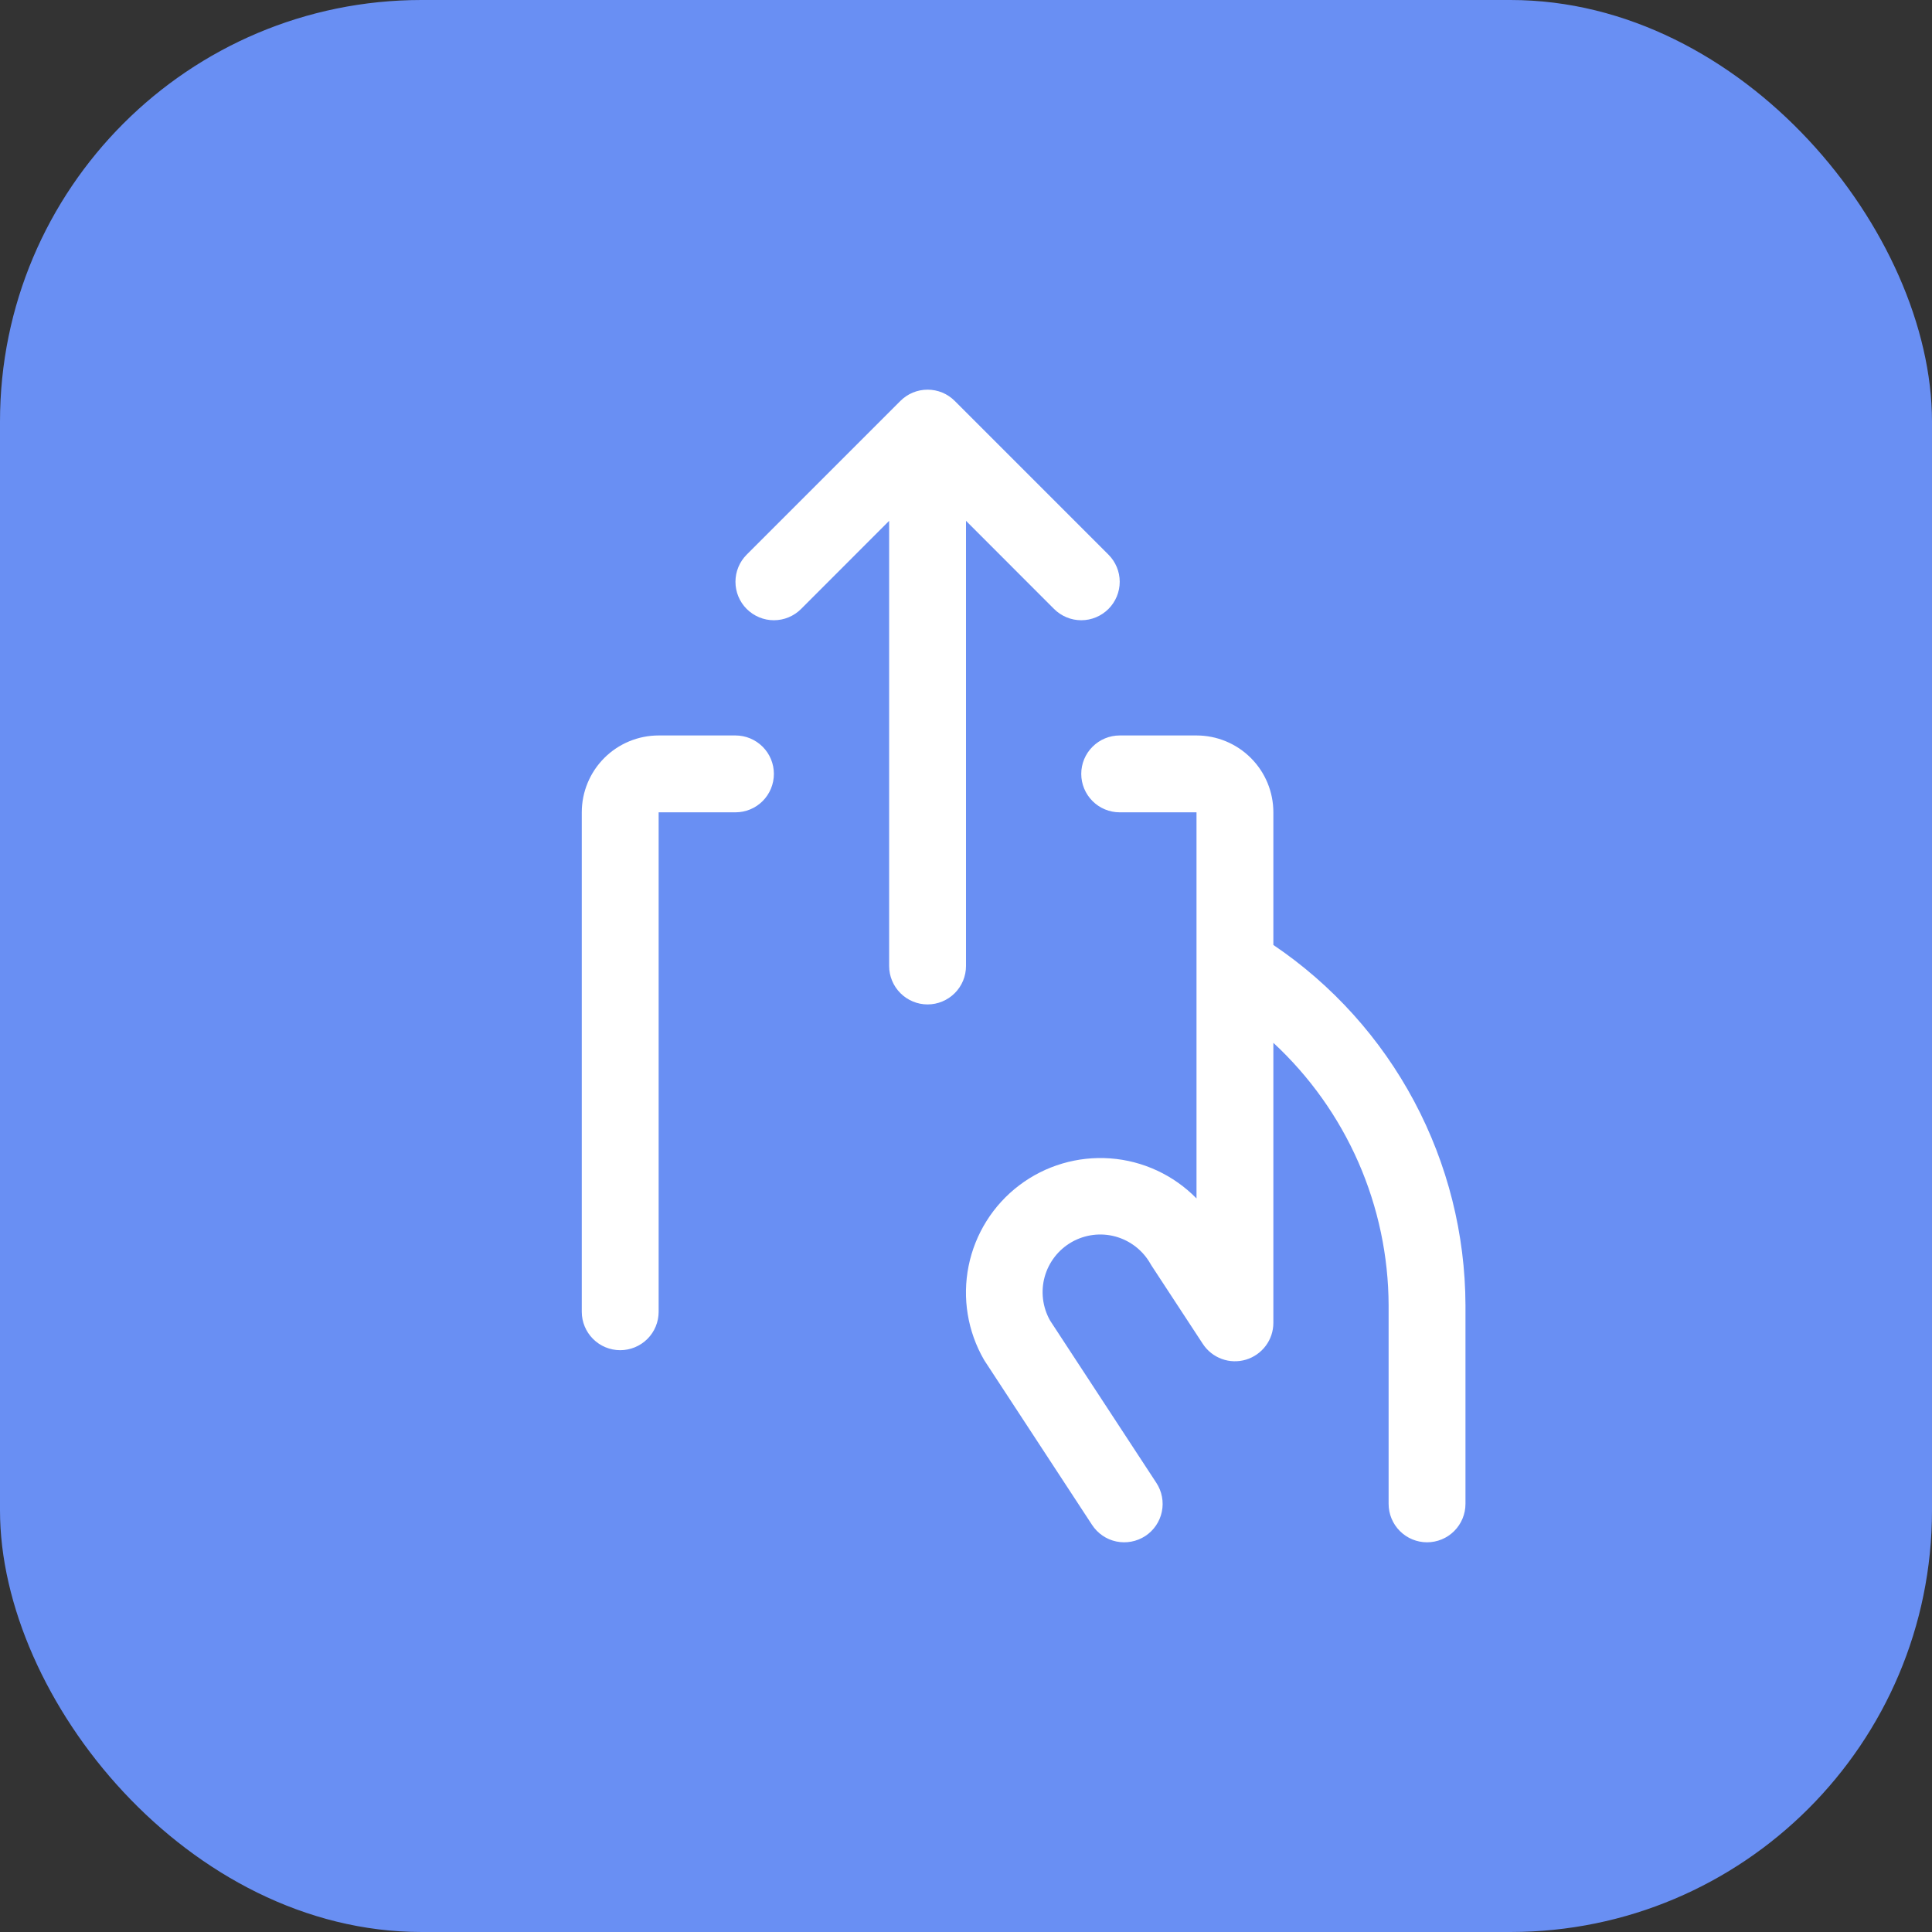 <svg width="55" height="55" viewBox="0 0 55 55" fill="none" xmlns="http://www.w3.org/2000/svg">
<rect x="0" y="0" width="55" height="55" fill="#333333" stroke="none"/>
<rect width="55" height="55" rx="12" fill="#698FF3"/>
<path d="M27.5 14.827V27.5C27.5 27.79 27.385 28.068 27.18 28.273C26.974 28.478 26.696 28.594 26.406 28.594C26.116 28.594 25.838 28.478 25.633 28.273C25.428 28.068 25.312 27.79 25.312 27.5V14.827L22.805 17.336C22.6 17.541 22.322 17.657 22.031 17.657C21.741 17.657 21.463 17.541 21.257 17.336C21.052 17.131 20.937 16.853 20.937 16.562C20.937 16.272 21.052 15.994 21.257 15.789L25.632 11.414C25.734 11.312 25.855 11.231 25.987 11.176C26.12 11.121 26.262 11.093 26.406 11.093C26.55 11.093 26.692 11.121 26.825 11.176C26.958 11.231 27.078 11.312 27.18 11.414L31.555 15.789C31.76 15.994 31.876 16.272 31.876 16.562C31.876 16.853 31.76 17.131 31.555 17.336C31.35 17.541 31.072 17.657 30.781 17.657C30.491 17.657 30.213 17.541 30.007 17.336L27.5 14.827ZM36.25 26.901V23.125C36.25 22.545 36.02 21.988 35.609 21.578C35.199 21.168 34.643 20.937 34.062 20.937H31.875C31.585 20.937 31.307 21.053 31.102 21.258C30.896 21.463 30.781 21.741 30.781 22.031C30.781 22.321 30.896 22.599 31.102 22.805C31.307 23.01 31.585 23.125 31.875 23.125H34.062V34.117C33.41 33.451 32.537 33.045 31.607 32.977C30.677 32.909 29.755 33.182 29.012 33.746C28.269 34.31 27.758 35.126 27.574 36.04C27.39 36.954 27.546 37.904 28.013 38.711L28.046 38.763L31.089 43.411C31.248 43.654 31.496 43.824 31.78 43.883C32.064 43.942 32.36 43.886 32.603 43.728C32.846 43.569 33.016 43.32 33.075 43.036C33.134 42.752 33.078 42.456 32.919 42.214L29.894 37.594C29.68 37.215 29.624 36.767 29.74 36.347C29.857 35.928 30.134 35.572 30.513 35.357C30.892 35.143 31.34 35.087 31.76 35.203C32.179 35.32 32.535 35.598 32.75 35.976C32.76 35.994 32.77 36.012 32.781 36.028L34.242 38.258C34.371 38.455 34.56 38.605 34.781 38.686C35.002 38.767 35.243 38.774 35.469 38.707C35.694 38.639 35.892 38.501 36.033 38.312C36.174 38.124 36.25 37.895 36.25 37.66V29.687C37.281 30.642 38.104 31.798 38.669 33.084C39.233 34.371 39.527 35.76 39.531 37.164V42.812C39.531 43.102 39.647 43.381 39.852 43.586C40.057 43.791 40.335 43.906 40.625 43.906C40.915 43.906 41.193 43.791 41.398 43.586C41.603 43.381 41.719 43.102 41.719 42.812V37.159C41.713 35.133 41.211 33.139 40.258 31.351C39.305 29.563 37.929 28.035 36.25 26.901ZM20.938 20.937H18.75C18.17 20.937 17.613 21.168 17.203 21.578C16.793 21.988 16.562 22.545 16.562 23.125V37.344C16.562 37.634 16.678 37.912 16.883 38.117C17.088 38.322 17.366 38.437 17.656 38.437C17.946 38.437 18.224 38.322 18.43 38.117C18.635 37.912 18.75 37.634 18.75 37.344V23.125H20.938C21.228 23.125 21.506 23.01 21.711 22.805C21.916 22.599 22.031 22.321 22.031 22.031C22.031 21.741 21.916 21.463 21.711 21.258C21.506 21.053 21.228 20.937 20.938 20.937Z" fill="white"/>
</svg>
